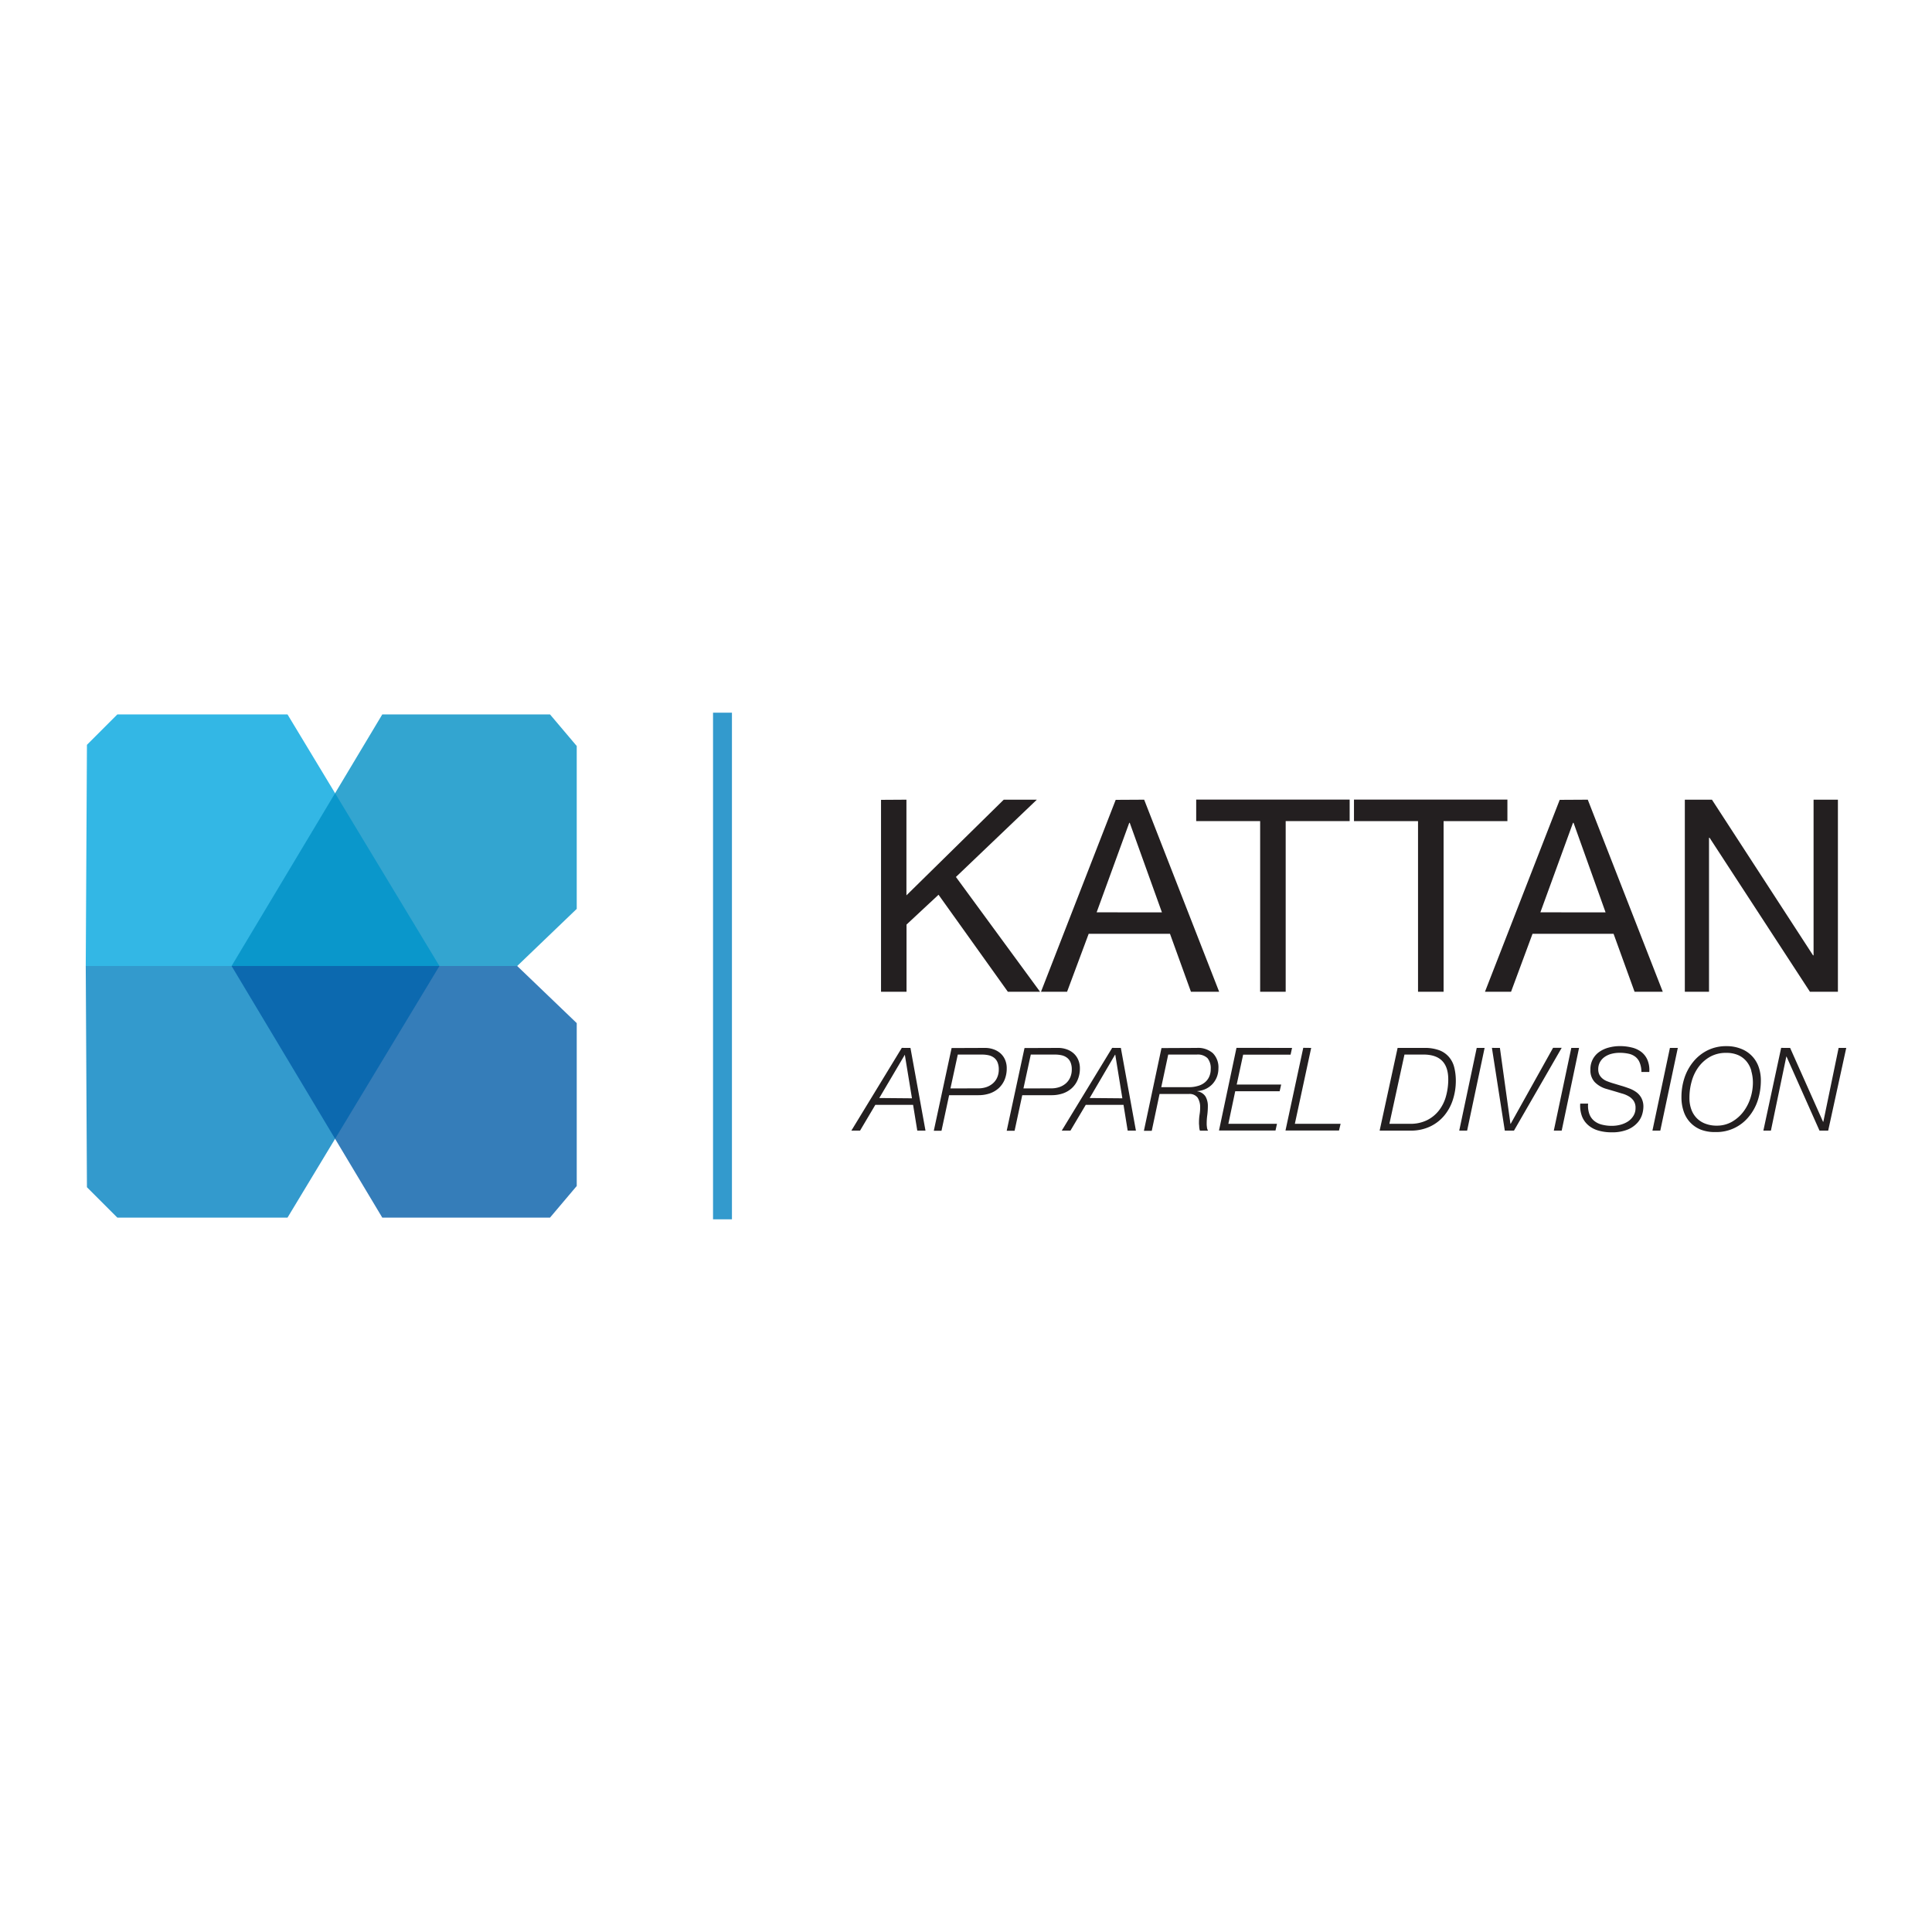 <svg xmlns="http://www.w3.org/2000/svg" viewBox="0 0 600 600"><defs><style>.cls-1{fill:none;}.cls-2{opacity:0.8;}.cls-3{fill:#00a5df;}.cls-4{fill:#0081c1;}.cls-5{fill:#008fc4;}.cls-6{fill:#035ca8;}.cls-7{fill:#231f20;}</style></defs><g id="Layer_2" data-name="Layer 2"><g id="Layer_1-2" data-name="Layer 1"><rect class="cls-1" width="600" height="600"/><g id="Layer_2-2" data-name="Layer 2"><g id="Layer_1-2-2" data-name="Layer 1-2"><g class="cls-2"><polygon class="cls-3" points="26.63 300 136.47 300 89.29 221.87 36.44 221.87 27 231.31 26.63 300"/></g><g class="cls-2"><polygon class="cls-4" points="26.63 300 136.47 300 89.29 378.14 36.44 378.14 27 368.7 26.63 300"/></g><g class="cls-2"><polygon class="cls-5" points="71.92 300 160.62 300 179.11 282.26 179.11 231.68 170.81 221.87 118.72 221.87 71.92 300"/></g><g class="cls-2"><polygon class="cls-6" points="71.92 300 160.62 300 179.11 317.74 179.11 368.32 170.81 378.14 118.72 378.14 71.92 300"/></g><path class="cls-7" d="M281.5,248.35v29.71l30.22-29.71H322l-25.13,24L323,308H313l-21.53-30.13-9.94,9.26V308h-7.92v-59.6Z"/><path class="cls-7" d="M355.33,248.35,378.62,308h-8.76L363.35,290H338.1L331.39,308h-8.1l23.2-59.6Zm5.52,35-10-27.82h-.15l-10.13,27.8Z"/><path class="cls-7" d="M371.49,255v-6.68h47.66V255H399.28V308h-7.93V255Z"/><path class="cls-7" d="M420.49,255v-6.68h47.65V255H448.32V308h-7.94V255Z"/><path class="cls-7" d="M493.1,248.35,516.39,308h-8.76L501.11,290H475.94L469.27,308h-8.1l23.21-59.6Zm5.53,35-9.95-27.82h-.17l-10.13,27.8Z"/><path class="cls-7" d="M531.66,248.35l31.39,48.33h.17V248.35h7.56V308h-8.69l-31.17-47.83h-.17V308h-7.51V248.35Z"/><path class="cls-7" d="M282.75,325.44l4.67,25.68h-2.55l-1.3-8H271.84l-4.74,8h-2.7l15.66-25.69Zm.47,15.65L281,327.56H281L273.07,341Z"/><path class="cls-7" d="M305.81,325.44a7.9,7.9,0,0,1,2.72.43,6.47,6.47,0,0,1,2.16,1.24,5.68,5.68,0,0,1,1.44,2,6.59,6.59,0,0,1,.52,2.67,9.12,9.12,0,0,1-.66,3.54,7.58,7.58,0,0,1-1.84,2.63,8.05,8.05,0,0,1-2.77,1.62,10.93,10.93,0,0,1-3.55.55h-9.07l-2.37,11.05H290l5.53-25.69ZM303.87,338a7.76,7.76,0,0,0,2.48-.4,6.06,6.06,0,0,0,2-1.15,5.12,5.12,0,0,0,1.34-1.84,6,6,0,0,0,.49-2.49,5.57,5.57,0,0,0-.38-2.18,3.46,3.46,0,0,0-1.05-1.42,4.43,4.43,0,0,0-1.64-.78,9.19,9.19,0,0,0-2.15-.23h-7.51l-2.28,10.51Z"/><path class="cls-7" d="M328.48,325.44a7.86,7.86,0,0,1,2.76.43,6.38,6.38,0,0,1,2.16,1.24,5.68,5.68,0,0,1,1.44,2,6.6,6.6,0,0,1,.53,2.67,8.79,8.79,0,0,1-.68,3.54,7.33,7.33,0,0,1-1.84,2.63,8,8,0,0,1-2.76,1.62,10.77,10.77,0,0,1-3.56.55h-9.06l-2.38,11.05h-2.45l5.53-25.69ZM326.54,338a7.76,7.76,0,0,0,2.48-.4,6.16,6.16,0,0,0,2-1.15,5.24,5.24,0,0,0,1.34-1.84,6.11,6.11,0,0,0,.49-2.49,5.57,5.57,0,0,0-.38-2.18,3.48,3.48,0,0,0-1.06-1.42,4.29,4.29,0,0,0-1.64-.78,9.05,9.05,0,0,0-2.14-.23h-7.51l-2.28,10.51Z"/><path class="cls-7" d="M348.09,325.44l4.68,25.68h-2.56l-1.29-8H337.19l-4.75,8h-2.7l15.65-25.69Zm.47,15.65-2.2-13.53h-.08L338.41,341Z"/><path class="cls-7" d="M371.65,325.44a7,7,0,0,1,5,1.62,6.22,6.22,0,0,1,1.74,4.77,7.33,7.33,0,0,1-.49,2.66,7.1,7.1,0,0,1-1.36,2.17,6.9,6.9,0,0,1-2.08,1.51,7.2,7.2,0,0,1-2.62.68v.07a3.69,3.69,0,0,1,2.55,1.62,5.9,5.9,0,0,1,.72,3,22.12,22.12,0,0,1-.17,2.7,18.44,18.44,0,0,0-.19,2.67,6.33,6.33,0,0,0,.08,1.15,2.16,2.16,0,0,0,.35,1.07H372.7c-.07,0-.14-.2-.18-.45a5.7,5.7,0,0,1-.1-.83c0-.29-.05-.58-.06-.84s0-.43,0-.5a16.07,16.07,0,0,1,.17-2.3,13.64,13.64,0,0,0,.19-2.3,5.52,5.52,0,0,0-.77-3,3.09,3.09,0,0,0-2.77-1.16h-9.07l-2.42,11.43h-2.44l5.46-25.69Zm-2.37,12.19a9.18,9.18,0,0,0,2.61-.35,5.83,5.83,0,0,0,2.12-1,4.86,4.86,0,0,0,1.44-1.74A5.56,5.56,0,0,0,376,332a4.89,4.89,0,0,0-1-3.38,4.33,4.33,0,0,0-3.38-1.11h-8.82l-2.16,10.12Z"/><path class="cls-7" d="M401.26,325.44l-.46,2.09H386.07l-2,9.28h13.81l-.47,2.08h-13.8L381.48,349h15.1l-.46,2.09H378.57L384,325.42Z"/><path class="cls-7" d="M407.2,325.44,402.13,349h14.21l-.5,2.09H399.22l5.52-25.68Z"/><path class="cls-7" d="M442.39,325.44a12.82,12.82,0,0,1,4.6.73,7.41,7.41,0,0,1,3,2.09,7.81,7.81,0,0,1,1.64,3.23,17.28,17.28,0,0,1,.49,4.23,18.84,18.84,0,0,1-.92,5.82,14.65,14.65,0,0,1-2.68,4.92,12.88,12.88,0,0,1-4.41,3.4,13.83,13.83,0,0,1-6.08,1.26h-9.57l5.58-25.68ZM437.64,349a11.57,11.57,0,0,0,5.52-1.11,10.8,10.8,0,0,0,3.76-3.08,12.65,12.65,0,0,0,2.16-4.42,19.62,19.62,0,0,0,.69-5.16q0-7.74-7.74-7.73h-5.86L431.49,349Z"/><path class="cls-7" d="M461.06,325.44l-5.43,25.68h-2.45l5.43-25.68Z"/><path class="cls-7" d="M465.81,325.44,469.08,349h.08l13.16-23.59H485l-14.82,25.71h-2.85l-4-25.69Z"/><path class="cls-7" d="M490.39,325.44,485,351.12h-2.45l5.43-25.68Z"/><path class="cls-7" d="M509.25,330.09a4.34,4.34,0,0,0-1.3-1.84,5.14,5.14,0,0,0-2.13-1,13,13,0,0,0-2.91-.29,9.9,9.9,0,0,0-2.36.29,6.61,6.61,0,0,0-2.11.92,4.81,4.81,0,0,0-1.51,1.6,4.54,4.54,0,0,0-.58,2.34,3.71,3.71,0,0,0,.38,1.7,4,4,0,0,0,1,1.19,4.85,4.85,0,0,0,1.38.79c.53.21,1.06.4,1.58.56l2.76.83c.93.26,1.75.56,2.58.86a8.9,8.9,0,0,1,2.21,1.19,5.39,5.39,0,0,1,1.55,1.84,5.72,5.72,0,0,1,.58,2.7,8.79,8.79,0,0,1-.38,2.32,6.75,6.75,0,0,1-1.46,2.58,8.38,8.38,0,0,1-3,2.11,12.77,12.77,0,0,1-5.08.87,14.39,14.39,0,0,1-4-.53,8.21,8.21,0,0,1-3.13-1.62,7,7,0,0,1-2-2.76,9.5,9.5,0,0,1-.57-4h2.45a7.75,7.75,0,0,0,.37,3.17,4.88,4.88,0,0,0,1.48,2.15,6,6,0,0,0,2.41,1.2,12.4,12.4,0,0,0,3.15.38,10.42,10.42,0,0,0,2.55-.32,8.16,8.16,0,0,0,2.36-1,5.65,5.65,0,0,0,1.74-1.77,4.55,4.55,0,0,0,.67-2.49,3.84,3.84,0,0,0-.6-2.21,4.74,4.74,0,0,0-1.53-1.39,8.37,8.37,0,0,0-2.05-.85l-2.19-.66L499,338.2a8.21,8.21,0,0,1-3.68-2.08,5.28,5.28,0,0,1-1.4-3.9,6.45,6.45,0,0,1,2.82-5.59,9.16,9.16,0,0,1,2.92-1.31,13.07,13.07,0,0,1,3.36-.44,15.23,15.23,0,0,1,3.68.42,7.82,7.82,0,0,1,3,1.37,6.24,6.24,0,0,1,1.92,2.48,8.07,8.07,0,0,1,.58,3.76h-2.45A7.56,7.56,0,0,0,509.25,330.09Z"/><path class="cls-7" d="M521.06,325.44l-5.44,25.68h-2.44l5.43-25.68Z"/><path class="cls-7" d="M528.25,350.84a9.14,9.14,0,0,1-5.36-5.66,13.45,13.45,0,0,1-.7-4.45,19,19,0,0,1,.92-5.94,15.6,15.6,0,0,1,2.76-5.06,13.4,13.4,0,0,1,4.39-3.52,12.93,12.93,0,0,1,5.9-1.32,12,12,0,0,1,4.43.78,9.3,9.3,0,0,1,5.52,5.52,12.61,12.61,0,0,1,.74,4.43,20.16,20.16,0,0,1-.92,6,15.39,15.39,0,0,1-2.77,5.11,12.9,12.9,0,0,1-10.43,4.84A12,12,0,0,1,528.25,350.84Zm15.65-18.28a7.92,7.92,0,0,0-1.51-2.94,7,7,0,0,0-2.57-1.94,8.93,8.93,0,0,0-3.68-.7,10,10,0,0,0-5.06,1.21,11.44,11.44,0,0,0-3.58,3.17,13.65,13.65,0,0,0-2.13,4.45,18.56,18.56,0,0,0-.7,5.13,10.26,10.26,0,0,0,.57,3.56,7.5,7.5,0,0,0,1.67,2.72,7.3,7.3,0,0,0,2.68,1.74,9.66,9.66,0,0,0,3.57.62,9.38,9.38,0,0,0,4.69-1.19,11.85,11.85,0,0,0,3.53-3.08,14.33,14.33,0,0,0,2.23-4.28,15.77,15.77,0,0,0,.77-4.77,12.87,12.87,0,0,0-.52-3.7Z"/><path class="cls-7" d="M555.94,325.44l10.23,22.95h.08L571,325.44h2.37l-5.61,25.68h-2.7l-10.24-23h-.06l-4.79,23h-2.34l5.52-25.69Z"/><g class="cls-2"><rect class="cls-4" x="221.44" y="221.33" width="5.87" height="157.34"/></g></g></g></g></g></svg>